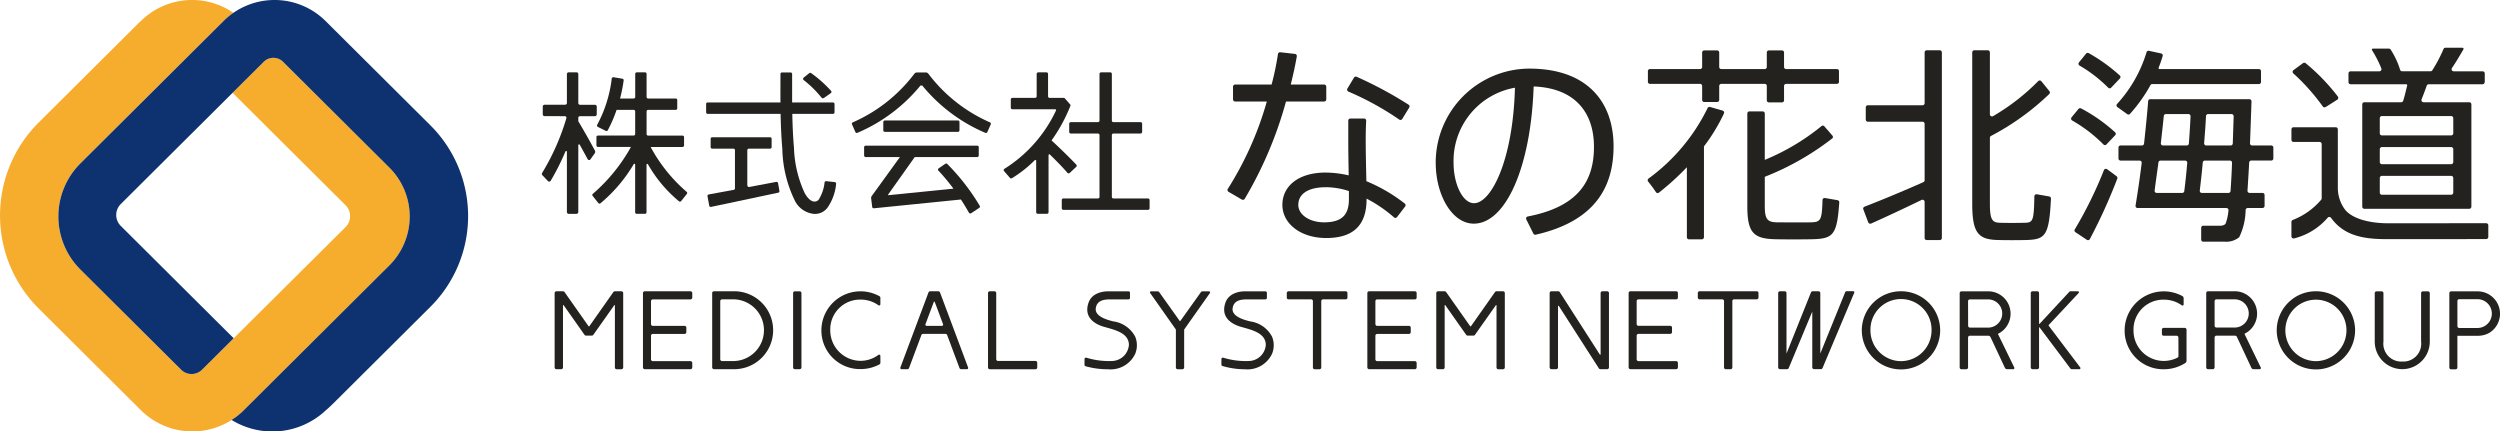 <svg xmlns="http://www.w3.org/2000/svg" width="197" height="34" viewBox="0 0 197 34"><g transform="translate(-802.422 -7053.417)"><path d="M820.808,7054.425a5.743,5.743,0,0,0-7.285.647h0q-.15.138-.306.291l-7.738,7.7a10.334,10.334,0,0,0,0,14.67l8.05,8.011a5.756,5.756,0,0,0,8.107,0l11.466-11.411a5.431,5.431,0,0,0,0-7.712l-8.376-8.335a1.074,1.074,0,0,0-1.517,0l-2.458,2.444,8.9,8.857a1.218,1.218,0,0,1,0,1.728l-8.814,8.756-2.494,2.48a1.172,1.172,0,0,1-1.648,0l-7.934-7.895a5.893,5.893,0,0,1,0-8.365l11.277-11.219a7.863,7.863,0,0,1,.771-.647" transform="translate(0 0)" fill="#f6ac2d"/><path d="M820.835,7080.071l-2.492,2.48a1.17,1.17,0,0,1-1.647,0l-7.937-7.895a5.9,5.9,0,0,1,0-8.363l11.279-11.221a5.705,5.705,0,0,1,8.037,0l8.253,8.212a10.088,10.088,0,0,1,0,14.319l-7.664,7.625c-.2.195-.393.374-.586.538a6.144,6.144,0,0,1-7.408.743,5.235,5.235,0,0,0,.963-.766l11.468-11.41a5.436,5.436,0,0,0,0-7.713l-8.378-8.335a1.077,1.077,0,0,0-1.515,0l-2.458,2.445-8.812,8.767a1.214,1.214,0,0,0,0,1.721Z" fill="#0d326f"/><path d="M991.652,7082.08a1.409,1.409,0,0,1-1.485-1.579v-3.809a.143.143,0,0,0-.145-.143h-.4a.141.141,0,0,0-.142.143v3.819a2.169,2.169,0,1,0,4.338,0v-3.819a.142.142,0,0,0-.143-.143h-.4a.141.141,0,0,0-.142.143v3.809a1.407,1.407,0,0,1-1.479,1.579" transform="translate(0.071 -0.174)" fill="#23221f"/><path d="M997.594,7080.052a1.887,1.887,0,0,0,.889-.217l.026-.015a1.765,1.765,0,0,0-.924-3.27H995.5a.143.143,0,0,0-.141.143v5.858a.142.142,0,0,0,.141.142h.35a.142.142,0,0,0,.143-.142l0-2.5Zm-1.6-2.741a.145.145,0,0,1,.145-.145h1.434a1.135,1.135,0,1,1,0,2.27h-1.433a.144.144,0,0,1-.145-.144Z" transform="translate(0.071 -0.174)" fill="#23221f"/><path d="M974.013,7081.648a.141.141,0,0,1-.075.126,2.386,2.386,0,0,1-3.466-2.155,2.348,2.348,0,0,1,2.385-2.415,2.41,2.41,0,0,1,1.419.447.091.091,0,0,0,.146-.071l0-.486a.2.2,0,0,0-.1-.172,3.083,3.083,0,0,0-4.55,2.7,3.042,3.042,0,0,0,3.083,3.066,3.115,3.115,0,0,0,1.71-.5.193.193,0,0,0,.085-.162l0-2.457a.141.141,0,0,0-.141-.141H972.85a.141.141,0,0,0-.141.141v.339a.141.141,0,0,0,.141.141h1.018a.141.141,0,0,1,.141.141Z" transform="translate(0.071 -0.174)" fill="#23221f"/><path d="M905.986,7082.689h.373a.142.142,0,0,0,.141-.141v-5.227a.141.141,0,0,1,.14-.141h1.783a.141.141,0,0,0,.141-.141v-.354a.141.141,0,0,0-.141-.141h-4.5a.141.141,0,0,0-.141.141v.354a.141.141,0,0,0,.141.141H905.7a.141.141,0,0,1,.141.141v5.227a.141.141,0,0,0,.141.141" transform="translate(0.038 -0.174)" fill="#23221f"/><path d="M938.367,7082.685h.373a.141.141,0,0,0,.141-.141v-5.226a.141.141,0,0,1,.141-.141H940.8a.141.141,0,0,0,.141-.141v-.354a.141.141,0,0,0-.141-.141h-4.5a.141.141,0,0,0-.141.141v.354a.141.141,0,0,0,.141.141h1.784a.141.141,0,0,1,.141.141v5.226a.141.141,0,0,0,.141.141" transform="translate(0.05 -0.174)" fill="#23221f"/><path d="M947.765,7076.63l-1.955,4.82v-4.765a.145.145,0,0,0-.145-.144h-.456a.144.144,0,0,0-.134.091l-1.929,4.818v-4.765a.143.143,0,0,0-.143-.144h-.369a.145.145,0,0,0-.144.144v5.854a.143.143,0,0,0,.144.143l.553,0a.149.149,0,0,0,.137-.091l1.853-4.448v4.394a.144.144,0,0,0,.143.143h.534a.141.141,0,0,0,.132-.087l2.5-5.936a.085.085,0,0,0-.08-.118h-.51a.143.143,0,0,0-.133.089" transform="translate(0.052 -0.174)" fill="#23221f"/><path d="M952.165,7076.542a3.084,3.084,0,0,0-3.088,3.071,3.088,3.088,0,0,0,6.176,0,3.083,3.083,0,0,0-3.088-3.071m0,5.508a2.423,2.423,0,0,1-2.407-2.437,2.408,2.408,0,1,1,4.815,0,2.424,2.424,0,0,1-2.408,2.437" transform="translate(0.055 -0.174)" fill="#23221f"/><path d="M984.845,7076.542a3.083,3.083,0,0,0-3.088,3.071,3.088,3.088,0,0,0,6.176,0,3.083,3.083,0,0,0-3.088-3.071m0,5.508a2.423,2.423,0,0,1-2.407-2.437,2.407,2.407,0,1,1,4.814,0,2.424,2.424,0,0,1-2.407,2.437" transform="translate(0.071 -0.174)" fill="#23221f"/><path d="M918.033,7080.038a.14.14,0,0,1-.115-.059l-1.654-2.347h-.045v4.91a.142.142,0,0,1-.143.143H915.7a.142.142,0,0,1-.143-.143v-5.855a.143.143,0,0,1,.143-.143h.517a.152.152,0,0,1,.119.061l1.9,2.7h.05l1.9-2.7a.138.138,0,0,1,.115-.061h.515a.143.143,0,0,1,.143.143v5.857a.143.143,0,0,1-.143.145h-.369a.143.143,0,0,1-.142-.145v-4.912h-.043l-1.658,2.347a.14.14,0,0,1-.115.059Z" transform="translate(0.042 -0.174)" fill="#23221f"/><path d="M848.584,7080.038a.139.139,0,0,1-.115-.059l-1.655-2.347h-.044v4.91a.142.142,0,0,1-.143.143h-.373a.142.142,0,0,1-.143-.143v-5.855a.143.143,0,0,1,.143-.143h.517a.151.151,0,0,1,.119.061l1.9,2.7h.05l1.9-2.7a.14.14,0,0,1,.115-.061h.516a.143.143,0,0,1,.143.143v5.857a.143.143,0,0,1-.143.145h-.369a.143.143,0,0,1-.143-.145v-4.912h-.043l-1.658,2.347a.14.14,0,0,1-.115.059Z" transform="translate(0.016 -0.174)" fill="#23221f"/><path d="M934.595,7077.034v-.35a.141.141,0,0,0-.142-.143h-3.6a.143.143,0,0,0-.142.143v5.855a.143.143,0,0,0,.142.143h3.6a.141.141,0,0,0,.142-.143v-.35a.143.143,0,0,0-.142-.143h-2.966a.142.142,0,0,1-.143-.143v-1.858a.142.142,0,0,1,.143-.143h2.5a.143.143,0,0,0,.143-.143v-.351a.141.141,0,0,0-.143-.142h-2.5a.143.143,0,0,1-.143-.143v-1.8a.143.143,0,0,1,.143-.143h2.966a.141.141,0,0,0,.142-.143" transform="translate(0.047 -0.174)" fill="#23221f"/><path d="M914.014,7077.037v-.35a.141.141,0,0,0-.142-.143h-3.6a.143.143,0,0,0-.143.143v5.855a.143.143,0,0,0,.143.143h3.6a.141.141,0,0,0,.142-.143v-.35a.143.143,0,0,0-.142-.143h-2.966a.142.142,0,0,1-.143-.143v-1.858a.142.142,0,0,1,.143-.143h2.5a.143.143,0,0,0,.143-.143v-.35a.142.142,0,0,0-.143-.143h-2.5a.143.143,0,0,1-.143-.143v-1.8a.142.142,0,0,1,.143-.143h2.966a.141.141,0,0,0,.142-.143" transform="translate(0.04 -0.174)" fill="#23221f"/><path d="M856.954,7077.037v-.35a.142.142,0,0,0-.143-.143h-3.6a.143.143,0,0,0-.143.143v5.855a.143.143,0,0,0,.143.143h3.6a.142.142,0,0,0,.143-.143v-.35a.143.143,0,0,0-.143-.143h-2.966a.142.142,0,0,1-.143-.143v-1.858a.142.142,0,0,1,.143-.143h2.5a.143.143,0,0,0,.142-.143v-.35a.141.141,0,0,0-.142-.143h-2.5a.143.143,0,0,1-.143-.143v-1.8a.142.142,0,0,1,.143-.143h2.966a.142.142,0,0,0,.143-.143" transform="translate(0.019 -0.174)" fill="#23221f"/><path d="M860.35,7076.543h-1.69a.14.14,0,0,0-.139.139v5.853a.148.148,0,0,0,.146.147h1.683a3.071,3.071,0,0,0,0-6.139m-.132,5.5h-.92a.141.141,0,0,1-.141-.143v-4.579a.144.144,0,0,1,.143-.143h.918a2.433,2.433,0,0,1,0,4.865" transform="translate(0.021 -0.174)" fill="#23221f"/><path d="M865.414,7076.546h-.38a.139.139,0,0,0-.138.139v5.86a.138.138,0,0,0,.138.139h.38a.139.139,0,0,0,.139-.139v-5.86a.139.139,0,0,0-.139-.139" transform="translate(0.023 -0.174)" fill="#23221f"/><path d="M880.762,7076.544h-.376a.138.138,0,0,0-.137.139v5.865a.137.137,0,0,0,.139.139h3.6a.138.138,0,0,0,.139-.139v-.375a.139.139,0,0,0-.139-.139h-2.952a.141.141,0,0,1-.14-.139v-5.212a.14.14,0,0,0-.139-.139" transform="translate(0.029 -0.174)" fill="#23221f"/><path d="M871.772,7081.629a.1.1,0,0,0-.156-.074,2.35,2.35,0,0,1-1.411.469,2.4,2.4,0,0,1-2.382-2.411,2.344,2.344,0,0,1,2.382-2.413,2.387,2.387,0,0,1,1.413.445.1.1,0,0,0,.154-.074v-.514a.141.141,0,0,0-.072-.124,3.082,3.082,0,0,0-4.576,2.68,3.039,3.039,0,0,0,3.081,3.062,3.14,3.14,0,0,0,1.491-.369.152.152,0,0,0,.078-.131Z" transform="translate(0.024 -0.174)" fill="#23221f"/><path d="M876.331,7076.544h-.638a.143.143,0,0,0-.133.093l-2.215,5.913a.1.1,0,0,0,.1.134h.452a.139.139,0,0,0,.132-.091l.972-2.6a.143.143,0,0,1,.133-.091H876.9a.141.141,0,0,1,.132.091l.972,2.6a.142.142,0,0,0,.133.091h.451a.1.1,0,0,0,.094-.136l-2.212-5.911a.147.147,0,0,0-.134-.093m-.92,2.725a.1.1,0,0,1-.093-.133l.664-1.772h.06l.662,1.772a.1.1,0,0,1-.091.133Z" transform="translate(0.026 -0.174)" fill="#23221f"/><path d="M959.214,7080.147l1.135,2.424a.191.191,0,0,0,.174.112h.486a.092.092,0,0,0,.082-.132L959.8,7079.9l.158-.087a1.764,1.764,0,0,0-.924-3.267h-2.1a.149.149,0,0,0-.147.149v5.85a.142.142,0,0,0,.143.143h.375a.142.142,0,0,0,.143-.143v-2.356a.145.145,0,0,1,.144-.144h1.449a.186.186,0,0,1,.171.107m-1.764-2.823a.145.145,0,0,1,.146-.146h1.434a1.112,1.112,0,1,1,0,2.224H957.6a.145.145,0,0,1-.146-.147Z" transform="translate(0.057 -0.174)" fill="#23221f"/><path d="M978.623,7080.147l1.135,2.424a.192.192,0,0,0,.174.112h.486a.092.092,0,0,0,.082-.132l-1.287-2.656.157-.087a1.764,1.764,0,0,0-.923-3.267h-2.1a.149.149,0,0,0-.146.149v5.85a.142.142,0,0,0,.143.143h.374a.142.142,0,0,0,.143-.143v-2.356a.145.145,0,0,1,.145-.144h1.448a.185.185,0,0,1,.171.107m-1.764-2.823a.146.146,0,0,1,.147-.146h1.433a1.112,1.112,0,1,1,0,2.224h-1.432a.146.146,0,0,1-.146-.147Z" transform="translate(0.071 -0.174)" fill="#23221f"/><path d="M928.488,7082.682h.532a.142.142,0,0,0,.143-.142v-5.856a.142.142,0,0,0-.143-.143h-.372a.142.142,0,0,0-.143.143v4.852h-.056l-3.164-4.93a.145.145,0,0,0-.121-.065h-.532a.143.143,0,0,0-.143.143v5.856a.143.143,0,0,0,.143.142h.373a.141.141,0,0,0,.143-.142v-4.852h.055l3.165,4.93a.144.144,0,0,0,.12.064" transform="translate(0.045 -0.174)" fill="#23221f"/><path d="M897.661,7076.549h-.523a.145.145,0,0,0-.119.063l-1.626,2.278h-.038l-1.622-2.278a.147.147,0,0,0-.119-.063h-.529a.082.082,0,0,0-.067.128l2.03,2.882v2.987a.142.142,0,0,0,.142.142h.368a.142.142,0,0,0,.142-.142v-2.987l2.03-2.878a.084.084,0,0,0-.069-.132" transform="translate(0.034 -0.174)" fill="#23221f"/><path d="M963.8,7079.19l2.35-2.51a.083.083,0,0,0-.062-.139h-.577a.144.144,0,0,0-.1.048l-2.346,2.525a.021.021,0,0,1-.036-.015v-2.417a.143.143,0,0,0-.143-.141h-.371a.141.141,0,0,0-.14.141v5.861a.141.141,0,0,0,.14.141h.371a.143.143,0,0,0,.143-.141V7079.4a.021.021,0,0,1,.037-.013l2.43,3.24a.142.142,0,0,0,.113.056h.6a.084.084,0,0,0,.067-.134l-2.48-3.281a.06.06,0,0,1,0-.079" transform="translate(0.071 -0.174)" fill="#23221f"/><path d="M889.645,7082.684a2.145,2.145,0,0,0,2.2-1.216,1.778,1.778,0,0,0,0-1.345,2.3,2.3,0,0,0-1.736-1.208c-.3-.083-1.475-.337-1.371-1.042.1-.671.749-.692,1.228-.692h1.35a.117.117,0,0,0,.117-.117v-.4a.117.117,0,0,0-.117-.117h-1.63c-.1,0-1.213,0-1.521.9-.39,1.135.46,1.68,1.23,1.9.873.245,1.925.482,1.953,1.4a1.366,1.366,0,0,1-1.336,1.291,6.032,6.032,0,0,1-2.01-.259.115.115,0,0,0-.152.109v.449a.117.117,0,0,0,.079.113,6.466,6.466,0,0,0,1.712.239" transform="translate(0.032 -0.174)" fill="#23221f"/><path d="M900.424,7082.684a2.143,2.143,0,0,0,2.2-1.216,1.774,1.774,0,0,0,0-1.345,2.3,2.3,0,0,0-1.736-1.208c-.3-.083-1.474-.337-1.37-1.042.1-.671.749-.692,1.227-.692H902.1a.117.117,0,0,0,.117-.117v-.4a.117.117,0,0,0-.117-.117h-1.631c-.1,0-1.213,0-1.521.9-.389,1.135.46,1.68,1.23,1.9.874.245,1.925.482,1.953,1.4a1.366,1.366,0,0,1-1.335,1.291,6.041,6.041,0,0,1-2.011-.259.115.115,0,0,0-.152.109v.432a.117.117,0,0,0,.08.112,6.3,6.3,0,0,0,1.712.257" transform="translate(0.036 -0.174)" fill="#23221f"/><path d="M853.677,7065.041h2.51a.121.121,0,0,0,.121-.12v-.657a.121.121,0,0,0-.121-.12h-2.712a.119.119,0,0,1-.12-.119v-1.786a.12.12,0,0,1,.12-.121h2.176a.121.121,0,0,0,.121-.12v-.655a.12.12,0,0,0-.121-.121h-2.176a.121.121,0,0,1-.12-.12v-1.82a.12.12,0,0,0-.121-.12h-.655a.12.12,0,0,0-.12.12v1.82a.121.121,0,0,1-.121.12h-1.074a11.874,11.874,0,0,0,.284-1.424.122.122,0,0,0-.1-.136l-.7-.116a.119.119,0,0,0-.138.1,10.229,10.229,0,0,1-1.146,3.646.122.122,0,0,0,.05.167l.62.312a.122.122,0,0,0,.163-.049,10.108,10.108,0,0,0,.694-1.606h1.344a.12.12,0,0,1,.121.121v1.786a.119.119,0,0,1-.121.119h-2.812a.121.121,0,0,0-.12.12v.657a.121.121,0,0,0,.12.12h2.6a13.554,13.554,0,0,1-3,3.693.116.116,0,0,0-.017.167l.445.558a.12.12,0,0,0,.171.021,11.836,11.836,0,0,0,2.617-3.079.061.061,0,0,1,.115.029v3.76a.121.121,0,0,0,.12.121h.655a.121.121,0,0,0,.121-.121v-3.75a.061.061,0,0,1,.115-.03,10.551,10.551,0,0,0,2.444,2.914.122.122,0,0,0,.173-.021l.445-.558a.116.116,0,0,0-.017-.167,12.44,12.44,0,0,1-2.838-3.537" transform="translate(0.018 -0.043)" fill="#23221f"/><path d="M846.917,7062.615a.125.125,0,0,1,.121.156,18.31,18.31,0,0,1-1.916,4.325.135.135,0,0,0,.02.167l.44.464a.137.137,0,0,0,.218-.022,18.543,18.543,0,0,0,1.16-2.306.061.061,0,0,1,.118.024v4.745a.143.143,0,0,0,.145.143h.608a.143.143,0,0,0,.145-.143V7064.9a.061.061,0,0,1,.115-.031c.225.4.488.884.627,1.139a.124.124,0,0,0,.21.013l.341-.477a.213.213,0,0,0,.015-.219c-.319-.6-.833-1.519-1.308-2.311v-.273a.125.125,0,0,1,.124-.126h1.186a.145.145,0,0,0,.144-.143v-.61a.145.145,0,0,0-.144-.145h-1.167a.141.141,0,0,1-.143-.142V7059.3a.143.143,0,0,0-.145-.142h-.608a.143.143,0,0,0-.145.142v2.271a.141.141,0,0,1-.142.142H845.32a.145.145,0,0,0-.145.145v.61a.145.145,0,0,0,.145.143Z" transform="translate(0.016 -0.043)" fill="#23221f"/><path d="M872,7063.085v.65a.125.125,0,0,0,.125.124h5.753a.125.125,0,0,0,.125-.124v-.65a.125.125,0,0,0-.125-.124h-5.753a.125.125,0,0,0-.125.124" transform="translate(0.026 -0.05)" fill="#23221f"/><path d="M876.351,7066.938a15.9,15.9,0,0,1,1.175,1.415l-5.143.518-.005-.049,2.1-2.96H879.4a.123.123,0,0,0,.122-.124v-.649a.123.123,0,0,0-.122-.125h-8.788a.124.124,0,0,0-.124.125v.649a.124.124,0,0,0,.124.124h2.7l-2.224,3.073a.257.257,0,0,0-.046.179l.083.678a.123.123,0,0,0,.132.108l6.861-.692c.228.352.438.7.631,1.039a.123.123,0,0,0,.174.041l.636-.42a.123.123,0,0,0,.039-.167,17.04,17.04,0,0,0-2.554-3.292.128.128,0,0,0-.16-.015l-.519.358a.122.122,0,0,0-.018.186" transform="translate(0.026 -0.07)" fill="#23221f"/><path d="M875.361,7059.161h-.712a.251.251,0,0,0-.2.1,12.219,12.219,0,0,1-4.853,3.832.117.117,0,0,0-.062.157l.267.607a.119.119,0,0,0,.154.063,12.979,12.979,0,0,0,4.975-3.728h.141a12.971,12.971,0,0,0,4.974,3.728.119.119,0,0,0,.154-.063l.269-.607a.12.12,0,0,0-.063-.157,12.229,12.229,0,0,1-4.854-3.832.249.249,0,0,0-.2-.1" transform="translate(0.026 -0.034)" fill="#23221f"/><path d="M861.289,7068.09v-2.771a.121.121,0,0,1,.123-.122h1.673a.12.12,0,0,0,.12-.121v-.655a.122.122,0,0,0-.12-.122H858.52a.122.122,0,0,0-.12.122v.655a.12.12,0,0,0,.12.121h1.673a.121.121,0,0,1,.123.122v3a.126.126,0,0,1-.1.125l-1.965.361a.123.123,0,0,0-.1.141l.137.74a.119.119,0,0,0,.143.1l5.29-1.119a.123.123,0,0,0,.1-.141l-.11-.61a.119.119,0,0,0-.141-.1l-2.123.4a.126.126,0,0,1-.151-.124" transform="translate(0.021 -0.066)" fill="#23221f"/><path d="M867.306,7061.18l.56-.391a.123.123,0,0,0,.024-.178,9.775,9.775,0,0,0-1.571-1.4.125.125,0,0,0-.149,0l-.443.356a.123.123,0,0,0,0,.189,8.456,8.456,0,0,1,1.413,1.391.121.121,0,0,0,.164.024" transform="translate(0.023 -0.031)" fill="#23221f"/><path d="M867.511,7067.736a.121.121,0,0,0-.134.106,3.133,3.133,0,0,1-.46,1.345.4.4,0,0,1-.332.156l-.037,0c-.243-.017-.51-.258-.735-.664a9.131,9.131,0,0,1-.847-3.576c-.078-.889-.113-1.781-.132-2.671h3.207a.121.121,0,0,0,.121-.121v-.654a.122.122,0,0,0-.121-.123h-3.22c0-.719,0-1.523,0-2.244a.121.121,0,0,0-.121-.121h-.677a.122.122,0,0,0-.122.119c0,.722-.006,1.528,0,2.246h-5.737a.121.121,0,0,0-.12.123v.654a.12.12,0,0,0,.12.121h5.748c.019.916.056,1.836.136,2.756a9.747,9.747,0,0,0,.96,4.029,1.891,1.891,0,0,0,1.543,1.1.3.3,0,0,1,.041,0h.041a1.224,1.224,0,0,0,1.018-.555,3.944,3.944,0,0,0,.637-1.814.122.122,0,0,0-.108-.137Z" transform="translate(0.021 -0.044)" fill="#23221f"/><path d="M886.688,7067.087c.135-.126.38-.354.512-.479a.121.121,0,0,0,.005-.174c-.473-.5-1.252-1.265-1.947-1.905l-.019.02a12.82,12.82,0,0,0,1.5-2.743.115.115,0,0,0-.023-.12l-.41-.471a.12.12,0,0,0-.091-.043h-1.111a.124.124,0,0,1-.124-.124v-1.762a.124.124,0,0,0-.126-.125h-.645a.127.127,0,0,0-.127.125v1.762a.124.124,0,0,1-.124.124h-1.79a.126.126,0,0,0-.124.126v.647a.125.125,0,0,0,.124.125l3.382,0a.066.066,0,0,1,.059.091,10.86,10.86,0,0,1-4.064,4.6.122.122,0,0,0-.028.187l.459.527a.126.126,0,0,0,.161.026,9.638,9.638,0,0,0,1.8-1.421.063.063,0,0,1,.107.045v4.058a.124.124,0,0,0,.125.124h.723a.125.125,0,0,0,.126-.124v-4.5a.063.063,0,0,1,.108-.045c.532.523,1.022,1.019,1.38,1.44a.122.122,0,0,0,.178.011" transform="translate(0.029 -0.043)" fill="#23221f"/><path d="M890.005,7068.974v-4.867a.125.125,0,0,1,.125-.126h2.136a.126.126,0,0,0,.126-.124v-.648a.126.126,0,0,0-.126-.124H890.13a.125.125,0,0,1-.125-.126v-3.672a.126.126,0,0,0-.124-.127h-.725a.126.126,0,0,0-.124.127v3.672a.125.125,0,0,1-.125.126h-2.136a.125.125,0,0,0-.126.124v.648a.125.125,0,0,0,.126.124h2.136a.125.125,0,0,1,.125.126v4.867a.124.124,0,0,1-.125.124h-2.724a.126.126,0,0,0-.125.126v.648a.125.125,0,0,0,.125.124h6.671a.125.125,0,0,0,.125-.124v-.648a.126.126,0,0,0-.125-.126H890.13a.124.124,0,0,1-.125-.124" transform="translate(0.031 -0.043)" fill="#23221f"/><path d="M902.587,7060.077a22.19,22.19,0,0,0,.5-2.4.166.166,0,0,1,.185-.143l1.154.131a.168.168,0,0,1,.146.195c-.116.67-.276,1.423-.478,2.219h2.632a.17.17,0,0,1,.169.168v1a.17.17,0,0,1-.169.169h-3.005a31.127,31.127,0,0,1-3.255,7.673.169.169,0,0,1-.226.052l-1.046-.609a.165.165,0,0,1-.054-.239,26.054,26.054,0,0,0,3.069-6.877h-2.494a.17.17,0,0,1-.169-.169v-1a.169.169,0,0,1,.169-.168Zm7.286,2.682a.165.165,0,0,1,.167.176c-.025.411-.038.957-.038,1.5,0,1.052.034,2.274.051,3.259a12.843,12.843,0,0,1,3.026,1.762.168.168,0,0,1,.028.237l-.636.828a.165.165,0,0,1-.243.022,10.737,10.737,0,0,0-2.159-1.475v.05c0,1.987-.983,3.055-3.171,3.055-2.054,0-3.463-1.153-3.463-2.613,0-1.443,1.222-2.545,3.411-2.545a8.42,8.42,0,0,1,1.815.221c-.016-.883-.033-1.9-.033-2.8v-1.512a.166.166,0,0,1,.167-.166Zm-3.027,5.412c-1.375,0-2.156.527-2.156,1.391,0,.764.867,1.374,2.037,1.374,1.358,0,1.951-.56,1.951-1.8v-.662a5.908,5.908,0,0,0-1.832-.306m5.794-5.333a22.961,22.961,0,0,0-4-2.2.168.168,0,0,1-.08-.241l.518-.858a.166.166,0,0,1,.209-.069,31.093,31.093,0,0,1,4.094,2.2.166.166,0,0,1,.048.228l-.547.894a.166.166,0,0,1-.241.048" transform="translate(0.038)" fill="#23221f"/><path d="M915.511,7066.3a7.411,7.411,0,0,1,7.363-7.432c4.634,0,6.653,2.68,6.653,6.124,0,3.246-1.5,5.908-6.131,6.963a.168.168,0,0,1-.19-.089l-.556-1.113a.164.164,0,0,1,.119-.233c4.034-.779,5.213-2.842,5.213-5.492,0-2.8-1.595-4.634-4.752-4.752-.22,6.449-2.238,10.809-4.716,10.809-1.731,0-3-2.29-3-4.768Zm1.408-.017c0,1.714.729,3.191,1.611,3.191,1.341,0,3.072-3.343,3.226-9.1a5.852,5.852,0,0,0-4.837,5.905" transform="translate(0.044 -0.045)" fill="#23221f"/><path d="M998.43,7071.243a.17.17,0,0,0-.169-.169l-7.683.007c-1.68,0-2.921-.424-3.442-1.081a2.887,2.887,0,0,1-.564-1.645v-4.674a.168.168,0,0,0-.167-.169h-3.32a.169.169,0,0,0-.169.169v.821a.169.169,0,0,0,.169.169h2.046a.168.168,0,0,1,.169.169v4.277a.178.178,0,0,1-.034.1,5.569,5.569,0,0,1-2.24,1.6.164.164,0,0,0-.11.156v1.135a.17.17,0,0,0,.215.163,5.114,5.114,0,0,0,2.649-1.638.172.172,0,0,1,.26.022c1.01,1.4,2.539,1.675,4.358,1.675,3.051,0,7.008,0,7.865-.007a.168.168,0,0,0,.167-.169Z" transform="translate(0.071 -0.069)" fill="#23221f"/><path d="M985.61,7061.852c.275-.17.562-.348.918-.58a.172.172,0,0,0,.049-.243,15.8,15.8,0,0,0-2.536-2.628.17.17,0,0,0-.211-.01l-.751.551a.166.166,0,0,0-.017.256,16.453,16.453,0,0,1,2.32,2.6.166.166,0,0,0,.228.05" transform="translate(0.071)" fill="#23221f"/><path d="M936.478,7072.34h-1.013a.166.166,0,0,1-.165-.165v-5.518a20.893,20.893,0,0,1-2.2,2,.166.166,0,0,1-.239-.039c-.166-.248-.351-.506-.613-.831a.166.166,0,0,1,.028-.237,15.012,15.012,0,0,0,4.654-5.549.163.163,0,0,1,.2-.091l.983.282a.167.167,0,0,1,.108.23,14.349,14.349,0,0,1-1.575,2.593v7.155a.165.165,0,0,1-.165.165" transform="translate(0.048 -0.062)" fill="#23221f"/><path d="M936.5,7058.694v-1.142a.164.164,0,0,1,.163-.163h1.016a.165.165,0,0,1,.166.163v1.142a.162.162,0,0,0,.163.164h3.424a.162.162,0,0,0,.163-.164v-1.142a.164.164,0,0,1,.165-.163h1.031a.163.163,0,0,1,.163.163v1.142a.165.165,0,0,0,.165.164h4a.164.164,0,0,1,.163.165v.84a.162.162,0,0,1-.163.163h-4a.166.166,0,0,0-.165.165v1.13a.162.162,0,0,1-.163.163h-1.031a.163.163,0,0,1-.165-.163v-1.13a.164.164,0,0,0-.163-.165h-3.424a.164.164,0,0,0-.163.165v1.1a.166.166,0,0,1-.166.165h-1.016a.165.165,0,0,1-.163-.165v-1.1a.165.165,0,0,0-.163-.165h-3.949a.162.162,0,0,1-.163-.163v-.84a.164.164,0,0,1,.163-.165h3.949a.164.164,0,0,0,.163-.164" transform="translate(0.051)" fill="#23221f"/><path d="M946.747,7064.391a21.323,21.323,0,0,1-5.312,3.022v2.311c0,1.064.228,1.261.966,1.278.705,0,1.885.015,2.638,0,.8-.017.9-.139.944-1.759a.167.167,0,0,1,.193-.159l.992.171a.168.168,0,0,1,.137.178c-.18,2.563-.463,2.863-2.151,2.9-.851.017-2.1.017-2.868,0-1.736-.034-2.227-.508-2.227-2.6v-7.308a.165.165,0,0,1,.165-.165h1.046a.165.165,0,0,1,.165.165v3.654a17.732,17.732,0,0,0,4.464-2.658.161.161,0,0,1,.232.017l.633.729a.164.164,0,0,1-.017.233" transform="translate(0.052 -0.064)" fill="#23221f"/><path d="M949.58,7070.935l-.385-1.02a.165.165,0,0,1,.1-.215c1.18-.449,3.135-1.263,4.63-1.929a.167.167,0,0,0,.1-.154v-4.44a.17.17,0,0,0-.169-.169h-4.3a.168.168,0,0,1-.169-.167v-.959a.17.17,0,0,1,.169-.169h4.3a.168.168,0,0,0,.169-.167v-4a.166.166,0,0,1,.167-.167h1.024a.168.168,0,0,1,.168.167v14.621a.169.169,0,0,1-.168.169h-1.024a.168.168,0,0,1-.167-.169v-2.843a.168.168,0,0,0-.241-.151c-1.328.646-2.914,1.388-3.973,1.859a.168.168,0,0,1-.225-.095m12.466,1.393c-.7.017-1.606.017-2.229,0-1.571-.033-2.046-.541-2.046-2.867v-11.917a.166.166,0,0,1,.167-.167h1.057a.166.166,0,0,1,.167.167v4.876a.168.168,0,0,0,.252.147,16.956,16.956,0,0,0,3.55-2.755.168.168,0,0,1,.255.006l.632.779a.167.167,0,0,1-.007.224,20.061,20.061,0,0,1-4.591,3.305.166.166,0,0,0-.091.149v5.186c0,1.294.2,1.491.787,1.508.541.016,1.393.016,1.966,0,.634-.017.716-.125.751-2.079a.17.17,0,0,1,.2-.166l.97.171a.17.17,0,0,1,.14.176c-.149,2.907-.429,3.209-1.926,3.257" transform="translate(0.057)" fill="#23221f"/><path d="M966.346,7061.962a13.026,13.026,0,0,1,2.679,1.882.163.163,0,0,1,0,.232l-.686.724a.161.161,0,0,1-.236,0,11.5,11.5,0,0,0-2.468-1.89.165.165,0,0,1-.045-.247l.544-.662a.168.168,0,0,1,.209-.039m2.05,4.791c.217.157.449.328.744.552a.166.166,0,0,1,.057.19,42.954,42.954,0,0,1-2.164,4.763.164.164,0,0,1-.236.055l-.9-.6a.159.159,0,0,1-.048-.222,32.355,32.355,0,0,0,2.294-4.667.164.164,0,0,1,.249-.072m-1.44-9.144a13.284,13.284,0,0,1,2.447,1.764.163.163,0,0,1,0,.231l-.685.722a.162.162,0,0,1-.237,0,10.876,10.876,0,0,0-2.257-1.742.165.165,0,0,1-.047-.244l.562-.694a.17.17,0,0,1,.215-.037m13.572,1.419v.851a.163.163,0,0,1-.165.163h-8.406a.162.162,0,0,0-.141.086,12.3,12.3,0,0,1-1.608,2.26.165.165,0,0,1-.221.025l-.779-.559a.164.164,0,0,1-.024-.243,10.561,10.561,0,0,0,2.324-4.076.16.16,0,0,1,.189-.114l.957.208a.166.166,0,0,1,.125.208c-.093.311-.2.616-.318.92a.077.077,0,0,0,.071.106h7.831a.165.165,0,0,1,.165.165" transform="translate(0.071)" fill="#23221f"/><path d="M978.4,7061.294h-6.61a.159.159,0,0,0-.163.149q-.123,1.515-.325,3.349a.166.166,0,0,1-.163.149h-1.688a.165.165,0,0,0-.165.165v.86a.165.165,0,0,0,.165.165h1.5a.167.167,0,0,1,.165.186c-.154,1.272-.325,2.378-.484,3.363a.163.163,0,0,0,.161.189l7,0a.163.163,0,0,1,.161.189,3.808,3.808,0,0,1-.233,1.057l-.026.028a.6.6,0,0,1-.371.12h-1.356a.162.162,0,0,0-.163.164l0,.931a.165.165,0,0,0,.165.165h1.708a1.605,1.605,0,0,0,1.122-.353,5.112,5.112,0,0,0,.507-2.155.167.167,0,0,1,.163-.146h1.165a.167.167,0,0,0,.165-.165v-.861a.166.166,0,0,0-.165-.165h-1.019a.164.164,0,0,1-.163-.174c.043-.672.087-1.336.132-2.217a.165.165,0,0,1,.163-.158h1.578a.165.165,0,0,0,.165-.165v-.86a.165.165,0,0,0-.165-.165h-1.511a.164.164,0,0,1-.165-.171c.044-1.035.076-2.074.12-3.3a.166.166,0,0,0-.165-.173Zm-4.1,7.386h-2a.165.165,0,0,1-.163-.186c.089-.723.191-1.4.3-2.218a.165.165,0,0,1,.163-.145h1.942a.166.166,0,0,1,.164.18c-.073.848-.147,1.56-.234,2.226a.161.161,0,0,1-.163.143m.361-3.739h-1.88a.167.167,0,0,1-.164-.186c.086-.757.16-1.419.232-2.138a.167.167,0,0,1,.163-.151h1.781a.164.164,0,0,1,.163.173c-.029.7-.074,1.372-.131,2.148a.166.166,0,0,1-.164.154m3.287,3.739h-2.1a.164.164,0,0,1-.163-.182c.074-.662.159-1.359.235-2.214a.167.167,0,0,1,.164-.153h1.979a.165.165,0,0,1,.163.173c-.03.909-.074,1.575-.117,2.224a.166.166,0,0,1-.165.152m.18-3.739H976.2a.166.166,0,0,1-.163-.18c.057-.757.115-1.43.146-2.137a.168.168,0,0,1,.165-.158H978.2a.166.166,0,0,1,.163.173c-.027.8-.044,1.462-.07,2.144a.166.166,0,0,1-.165.158" transform="translate(0.071 -0.06)" fill="#23221f"/><path d="M998.15,7059.888v-.682a.169.169,0,0,0-.168-.169h-2.276a.167.167,0,0,1-.139-.262c.345-.506.647-1.033.9-1.467a.085.085,0,0,0-.074-.128c-.317,0-1.055,0-1.339,0a.167.167,0,0,0-.154.1,11.736,11.736,0,0,1-.879,1.673.17.17,0,0,1-.145.082h-2.237a.17.17,0,0,1-.159-.115,6.312,6.312,0,0,0-.748-1.6.174.174,0,0,0-.142-.074l-1.254,0a.081.081,0,0,0-.069.126,8.923,8.923,0,0,1,.733,1.436.168.168,0,0,1-.158.228H987.58a.169.169,0,0,0-.169.169v.682a.17.17,0,0,0,.169.169h4.377a.08.08,0,0,1,.08.1c-.089.36-.189.8-.313,1.2a.168.168,0,0,1-.16.117h-2.9a.166.166,0,0,0-.167.167v8.063a.168.168,0,0,0,.169.168h8.261a.169.169,0,0,0,.169-.168v-8.063a.168.168,0,0,0-.169-.167h-3.6a.169.169,0,0,1-.154-.235c.149-.36.286-.741.405-1.073a.163.163,0,0,1,.154-.107h4.241a.168.168,0,0,0,.167-.169m-8.1,5.119H995.5a.168.168,0,0,1,.169.169v1.009a.17.17,0,0,1-.169.169h-5.453a.17.17,0,0,1-.169-.169v-1.009a.168.168,0,0,1,.169-.169m-.169,3.587v-1.151a.17.17,0,0,1,.169-.169H995.5a.17.17,0,0,1,.169.169v1.151a.17.17,0,0,1-.169.169h-5.453a.17.17,0,0,1-.169-.169m5.791-5.864v1.189a.169.169,0,0,1-.169.168h-5.453a.169.169,0,0,1-.169-.168v-1.189a.17.17,0,0,1,.169-.169H995.5a.17.17,0,0,1,.169.169" transform="translate(0.071)" fill="#23221f"/></g></svg>